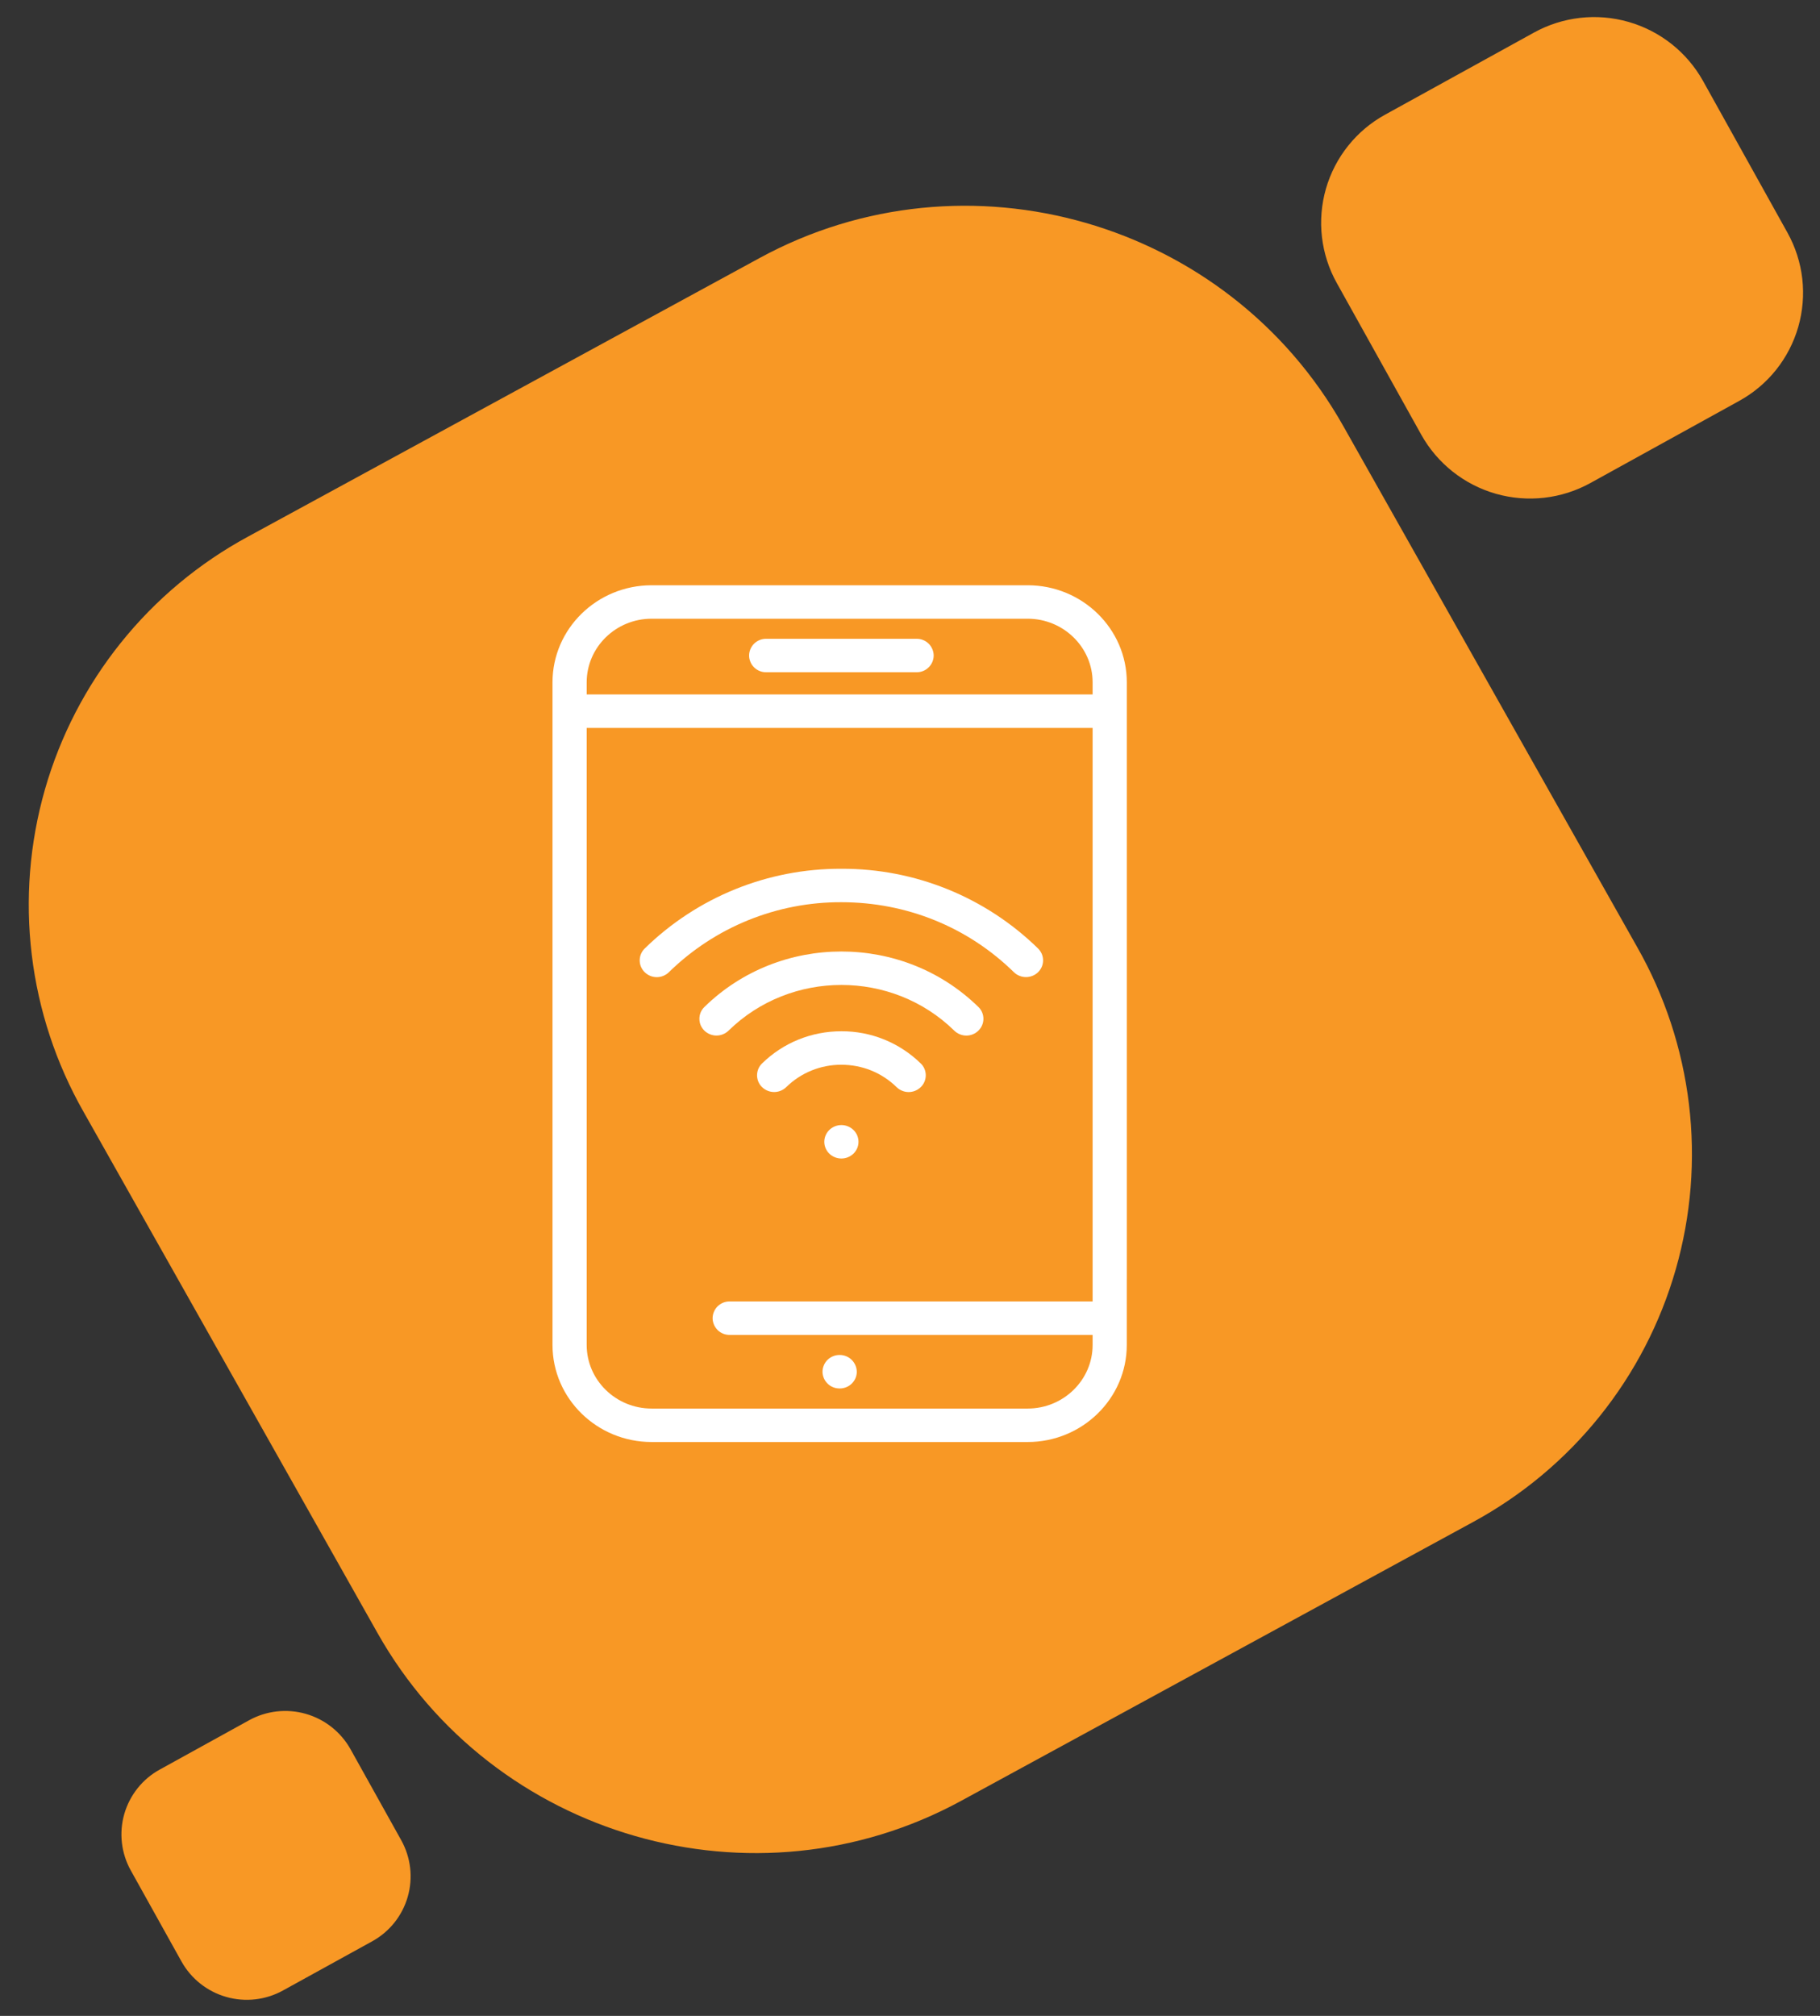 <svg width="56" height="62" viewBox="0 0 56 62" fill="none" xmlns="http://www.w3.org/2000/svg">
<rect x="0" y="0" width="56" height="62" fill="#333333" stroke="none"/>
<path fill-rule="evenodd" clip-rule="evenodd" d="M7.632 16.504L23.373 7.935C29.73 4.475 37.77 6.787 41.33 13.1L50.373 29.125C51.221 30.614 51.763 32.258 51.968 33.96C52.172 35.662 52.035 37.387 51.563 39.035C51.092 40.683 50.296 42.22 49.223 43.556C48.15 44.893 46.82 46.001 45.313 46.817L29.572 55.387C23.216 58.846 15.176 56.534 11.615 50.223L2.572 34.197C1.724 32.708 1.181 31.064 0.977 29.362C0.772 27.66 0.91 25.934 1.381 24.286C1.852 22.638 2.648 21.101 3.721 19.765C4.795 18.428 6.124 17.32 7.632 16.504V16.504Z" fill="#F89825"/>
<path d="M34.145 39.854C34.213 39.855 34.281 39.842 34.344 39.817C34.408 39.791 34.466 39.754 34.514 39.706C34.563 39.658 34.602 39.601 34.629 39.538C34.656 39.476 34.67 39.408 34.671 39.34V20.985C34.671 19.339 33.302 18 31.621 18H20.05C18.367 18 17 19.34 17 20.985V41.365C17 43.011 18.368 44.35 20.05 44.35H31.62C33.302 44.35 34.67 43.01 34.67 41.365V39.34C34.669 39.272 34.655 39.204 34.629 39.141C34.602 39.078 34.563 39.022 34.514 38.974C34.465 38.926 34.408 38.888 34.344 38.863C34.281 38.837 34.213 38.824 34.145 38.825C34.077 38.824 34.009 38.837 33.945 38.862C33.882 38.888 33.824 38.926 33.775 38.973C33.726 39.021 33.687 39.078 33.661 39.141C33.634 39.204 33.62 39.272 33.619 39.34V40.027H22.452C22.384 40.026 22.316 40.039 22.252 40.064C22.189 40.09 22.131 40.128 22.082 40.175C22.033 40.223 21.994 40.28 21.968 40.343C21.941 40.406 21.927 40.474 21.926 40.542C21.927 40.61 21.941 40.678 21.968 40.74C21.995 40.803 22.034 40.86 22.082 40.908C22.131 40.956 22.189 40.993 22.253 41.019C22.316 41.044 22.384 41.057 22.452 41.056H33.619V41.365C33.619 42.443 32.722 43.321 31.62 43.321H20.05C18.948 43.321 18.052 42.443 18.052 41.365V22.388H33.619V39.34C33.62 39.408 33.634 39.476 33.661 39.538C33.688 39.601 33.727 39.658 33.776 39.706C33.824 39.754 33.882 39.791 33.946 39.817C34.009 39.842 34.077 39.855 34.145 39.854V39.854ZM18.052 21.358V20.985C18.052 19.907 18.948 19.029 20.05 19.029H31.62C32.722 19.029 33.619 19.907 33.619 20.985V21.358H18.052Z" fill="white"/>
<path fill-rule="evenodd" clip-rule="evenodd" d="M25.834 41.673C25.765 41.673 25.698 41.685 25.634 41.711C25.571 41.736 25.513 41.774 25.464 41.822C25.415 41.869 25.376 41.926 25.35 41.989C25.323 42.052 25.308 42.119 25.308 42.188C25.308 42.256 25.323 42.324 25.349 42.386C25.376 42.449 25.415 42.506 25.464 42.554C25.513 42.602 25.571 42.64 25.634 42.665C25.698 42.691 25.765 42.703 25.834 42.703H25.839C26.129 42.703 26.363 42.472 26.363 42.188C26.36 42.049 26.303 41.918 26.204 41.821C26.105 41.725 25.972 41.672 25.834 41.673V41.673ZM28.203 19.646H23.575C23.506 19.646 23.439 19.658 23.375 19.684C23.312 19.709 23.254 19.747 23.205 19.795C23.156 19.843 23.117 19.9 23.09 19.963C23.064 20.026 23.049 20.093 23.049 20.162C23.049 20.23 23.064 20.297 23.091 20.36C23.117 20.423 23.156 20.48 23.205 20.527C23.254 20.575 23.312 20.613 23.375 20.638C23.439 20.664 23.506 20.676 23.575 20.675H28.203C28.271 20.676 28.339 20.664 28.402 20.638C28.465 20.613 28.523 20.575 28.572 20.527C28.621 20.48 28.66 20.423 28.687 20.36C28.714 20.297 28.728 20.23 28.729 20.162C28.728 20.093 28.714 20.026 28.687 19.963C28.66 19.9 28.621 19.843 28.573 19.795C28.524 19.747 28.466 19.709 28.402 19.684C28.339 19.658 28.271 19.646 28.203 19.646V19.646ZM31.941 29.172C30.325 27.591 28.15 26.709 25.889 26.72C23.627 26.709 21.453 27.591 19.837 29.172C19.788 29.22 19.749 29.276 19.723 29.339C19.696 29.401 19.683 29.469 19.683 29.537C19.683 29.604 19.696 29.672 19.723 29.734C19.749 29.797 19.788 29.853 19.837 29.901C19.936 29.998 20.07 30.053 20.209 30.053C20.348 30.053 20.482 29.998 20.581 29.901C21.998 28.513 23.905 27.74 25.889 27.748C27.894 27.748 29.779 28.512 31.197 29.901C31.296 29.997 31.43 30.051 31.569 30.051C31.708 30.051 31.841 29.997 31.941 29.901C31.989 29.853 32.028 29.797 32.055 29.734C32.081 29.672 32.095 29.604 32.095 29.537C32.095 29.469 32.081 29.401 32.055 29.339C32.028 29.276 31.989 29.22 31.941 29.172V29.172Z" fill="white"/>
<path fill-rule="evenodd" clip-rule="evenodd" d="M30.105 30.971C27.781 28.695 23.998 28.695 21.673 30.971C21.625 31.018 21.586 31.074 21.559 31.137C21.533 31.199 21.52 31.266 21.52 31.334C21.52 31.402 21.533 31.469 21.559 31.532C21.586 31.594 21.625 31.65 21.673 31.698C21.773 31.794 21.906 31.849 22.045 31.849C22.184 31.849 22.317 31.794 22.417 31.698C24.332 29.824 27.447 29.824 29.362 31.698C29.461 31.795 29.595 31.85 29.734 31.85C29.873 31.85 30.006 31.795 30.105 31.698C30.154 31.65 30.193 31.594 30.219 31.531C30.245 31.469 30.259 31.402 30.259 31.334C30.259 31.266 30.245 31.199 30.219 31.136C30.193 31.073 30.154 31.017 30.105 30.97V30.971Z" fill="white"/>
<path fill-rule="evenodd" clip-rule="evenodd" d="M28.33 32.707C27.678 32.069 26.802 31.713 25.89 31.717C24.967 31.717 24.1 32.069 23.448 32.707C23.399 32.754 23.36 32.811 23.334 32.873C23.308 32.936 23.294 33.003 23.294 33.071C23.294 33.139 23.308 33.206 23.334 33.269C23.36 33.331 23.399 33.388 23.448 33.435C23.548 33.532 23.681 33.586 23.82 33.586C23.959 33.586 24.092 33.532 24.192 33.435C24.645 32.991 25.255 32.744 25.889 32.747C26.531 32.747 27.133 32.991 27.587 33.435C27.686 33.532 27.82 33.587 27.959 33.587C28.098 33.587 28.232 33.532 28.331 33.435C28.38 33.388 28.419 33.331 28.445 33.269C28.471 33.206 28.485 33.139 28.485 33.071C28.485 33.003 28.471 32.936 28.445 32.873C28.419 32.811 28.38 32.754 28.331 32.707H28.33ZM26.261 34.753C26.161 34.656 26.028 34.602 25.889 34.602C25.75 34.602 25.617 34.656 25.517 34.753C25.468 34.8 25.43 34.857 25.404 34.919C25.377 34.982 25.363 35.049 25.363 35.117C25.363 35.252 25.419 35.385 25.517 35.481C25.617 35.577 25.75 35.631 25.889 35.631C26.028 35.631 26.161 35.577 26.261 35.481C26.309 35.433 26.348 35.377 26.375 35.314C26.401 35.252 26.415 35.185 26.415 35.117C26.415 35.049 26.401 34.982 26.375 34.919C26.348 34.857 26.309 34.8 26.261 34.753V34.753Z" fill="white"/>
<path fill-rule="evenodd" clip-rule="evenodd" d="M42.62 3.526L47.197 1.003C48.084 0.513 49.13 0.394 50.105 0.673C51.08 0.951 51.905 1.604 52.4 2.488L55 7.158C55.243 7.596 55.398 8.077 55.455 8.574C55.511 9.071 55.469 9.574 55.331 10.055C55.192 10.536 54.96 10.985 54.648 11.376C54.335 11.767 53.948 12.092 53.51 12.332L48.933 14.857C48.045 15.346 47.001 15.464 46.026 15.186C45.052 14.908 44.227 14.256 43.732 13.371L41.13 8.701C40.886 8.264 40.732 7.783 40.675 7.286C40.618 6.789 40.66 6.285 40.798 5.804C40.937 5.323 41.169 4.874 41.482 4.483C41.794 4.092 42.181 3.767 42.62 3.526V3.526ZM4.919 54.422L7.665 52.907C8.197 52.614 8.824 52.543 9.408 52.71C9.993 52.877 10.488 53.268 10.785 53.798L12.347 56.6C12.493 56.863 12.585 57.152 12.62 57.45C12.654 57.748 12.628 58.05 12.545 58.339C12.462 58.628 12.322 58.897 12.135 59.132C11.947 59.366 11.715 59.561 11.452 59.706L8.706 61.219C8.174 61.513 7.547 61.584 6.962 61.417C6.378 61.251 5.883 60.86 5.586 60.33L4.024 57.526C3.878 57.264 3.785 56.975 3.751 56.677C3.717 56.379 3.742 56.076 3.825 55.788C3.909 55.499 4.048 55.23 4.236 54.995C4.423 54.761 4.655 54.566 4.919 54.422Z" fill="#F89825"/>
</svg>
